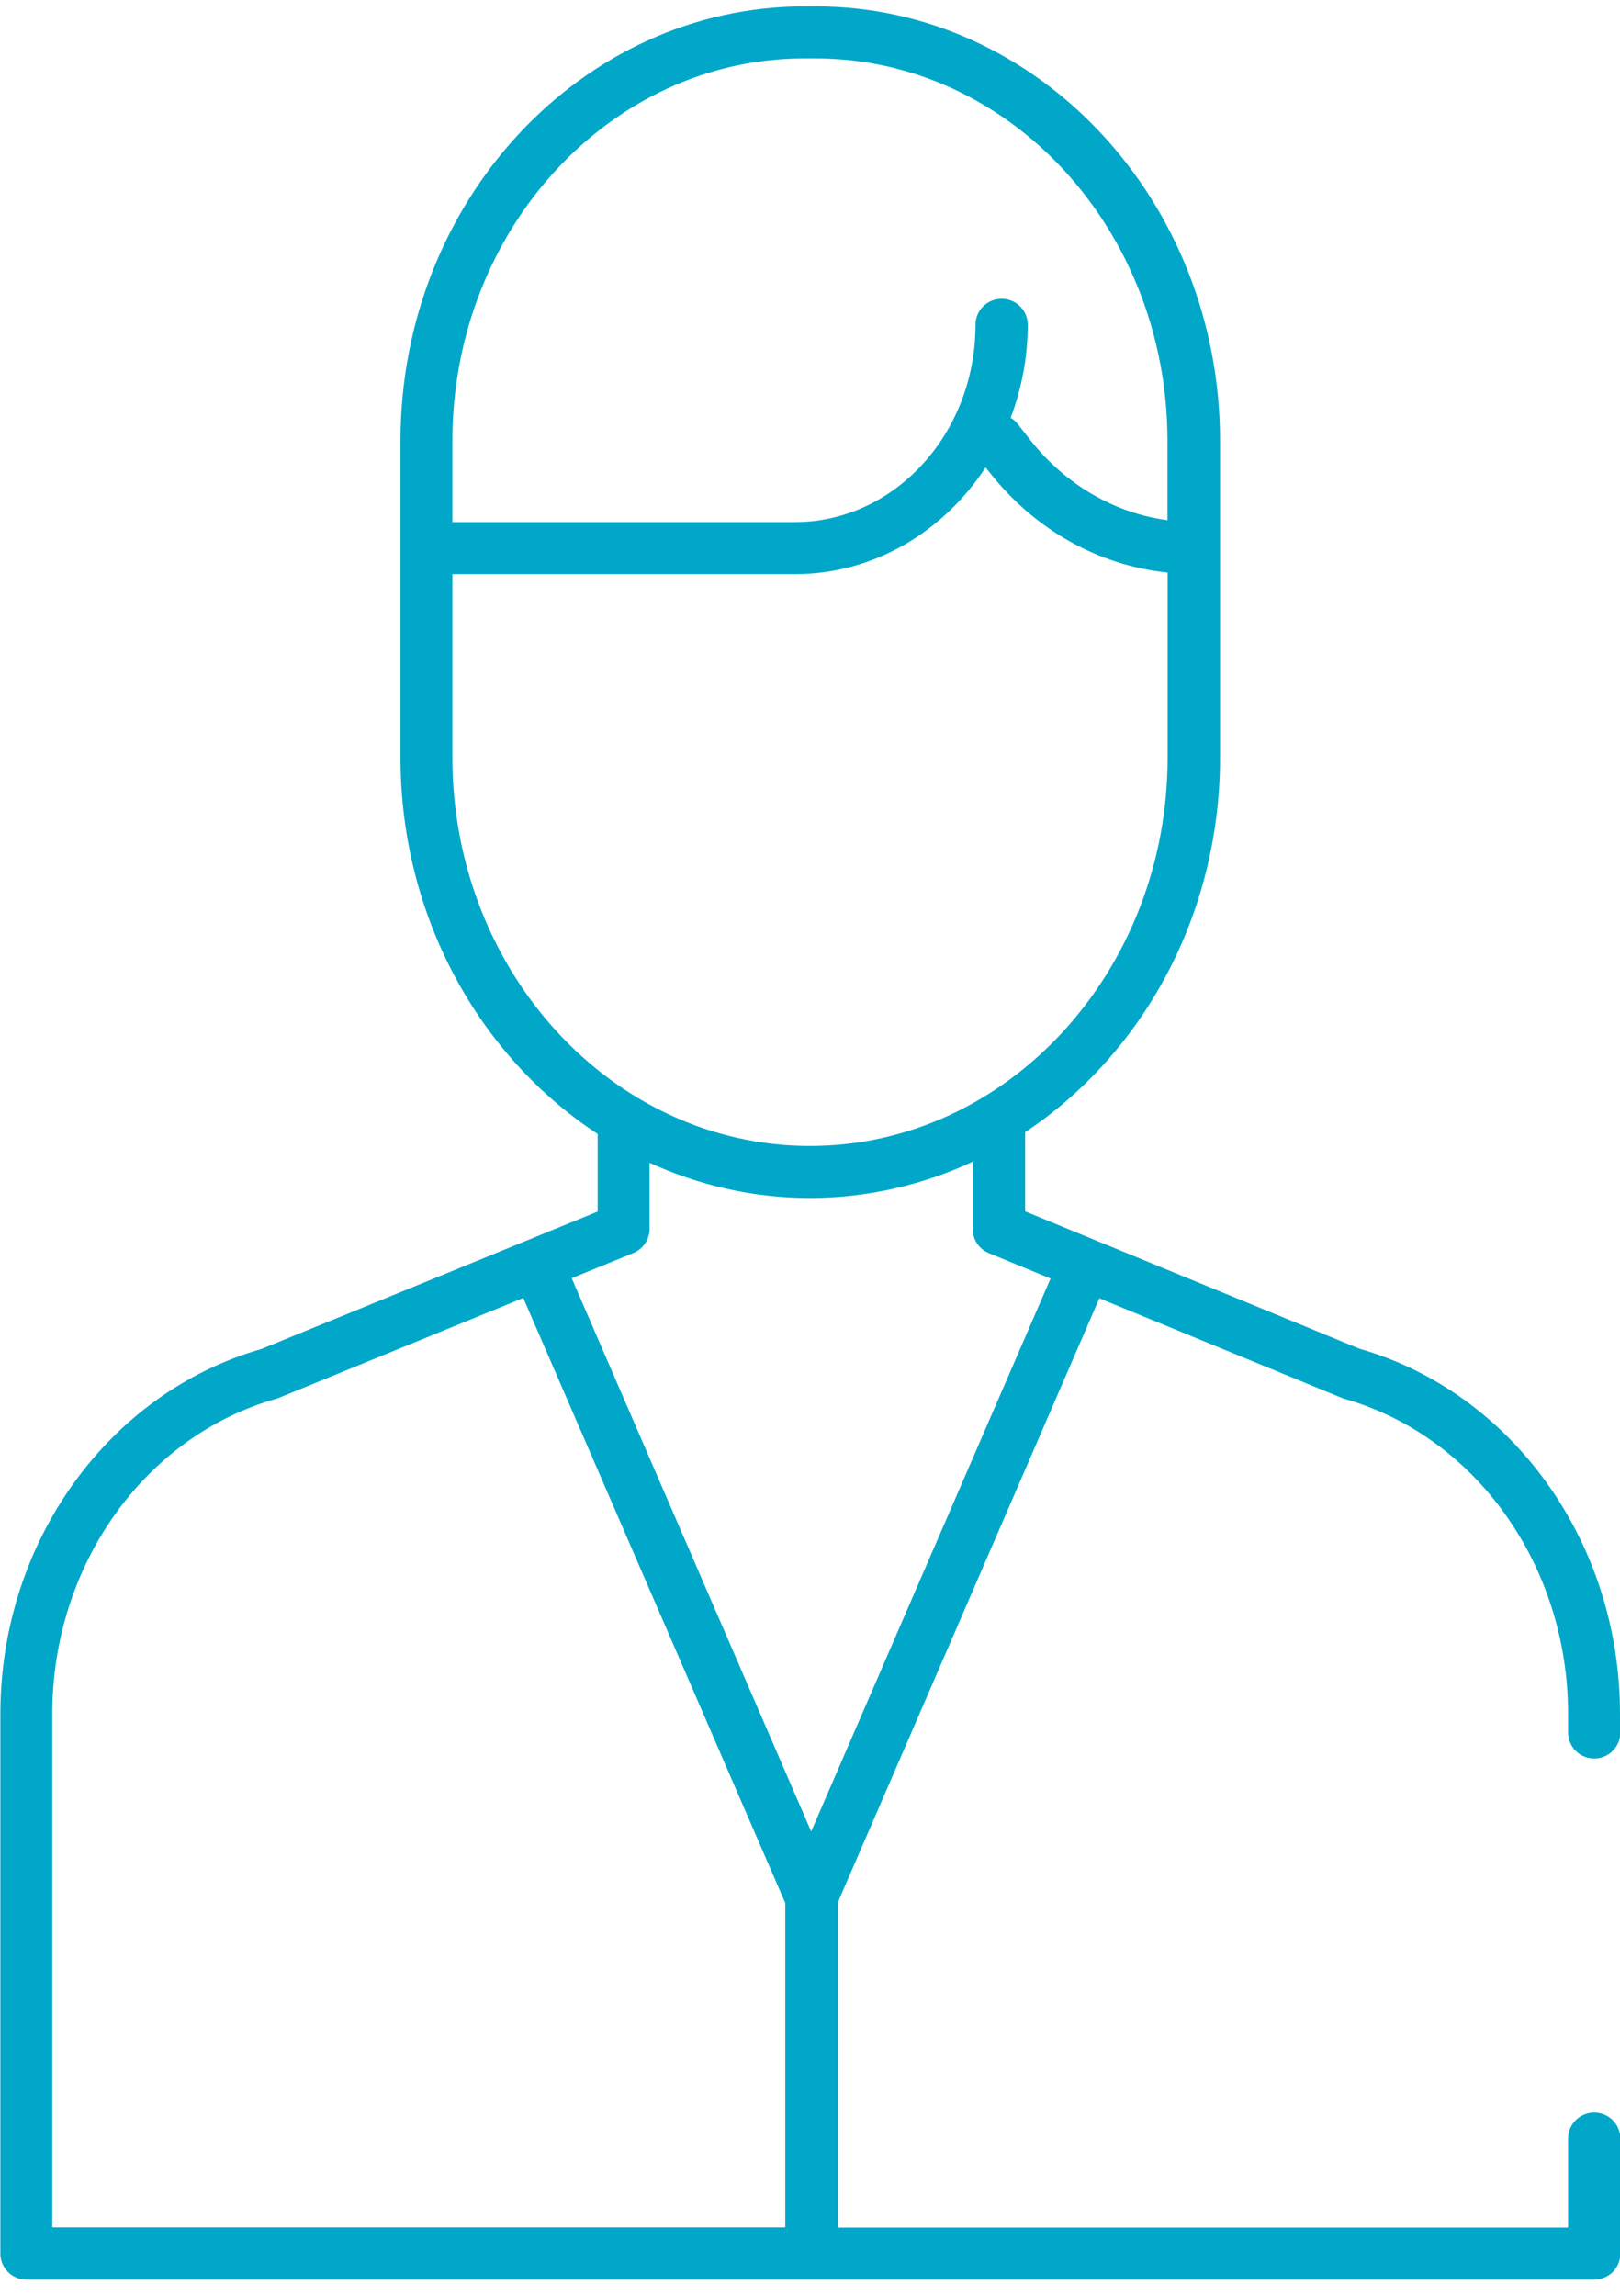 <?xml version="1.0" encoding="UTF-8"?> <svg xmlns="http://www.w3.org/2000/svg" width="72" height="102" viewBox="0 0 72 102" fill="none"><path d="M72 76.133C72 68.539 67.239 61.877 60.41 59.919L48.697 55.108L45.561 53.82V50.305C50.756 46.851 54.225 40.683 54.225 33.651V19.588C54.225 8.949 46.165 0.283 36.263 0.283H35.76C25.858 0.283 17.799 8.941 17.799 19.588V33.651C17.799 40.729 21.314 46.943 26.563 50.382V53.828L11.621 59.934C4.785 61.893 0.016 68.546 0.016 76.148V100.126C0.016 100.766 0.534 101.283 1.177 101.283H70.854C71.497 101.283 72.016 100.766 72.016 100.126V95.014C72.016 94.375 71.497 93.858 70.854 93.858C70.212 93.858 69.693 94.375 69.693 95.014V98.97H37.239V84.521L48.859 57.683L59.598 62.093C59.636 62.109 59.683 62.124 59.721 62.139C65.59 63.797 69.693 69.556 69.693 76.148V76.973C69.693 77.613 70.212 78.13 70.854 78.13C71.497 78.13 72.016 77.613 72.016 76.973V76.148L72 76.133ZM20.106 19.588C20.106 10.221 27.12 2.596 35.745 2.596H36.248C44.872 2.596 51.887 10.213 51.887 19.588V23.112C49.541 22.796 47.373 21.547 45.809 19.573L45.228 18.833C45.143 18.717 45.035 18.632 44.919 18.563C45.399 17.283 45.678 15.888 45.678 14.43C45.678 13.79 45.159 13.274 44.516 13.274C43.874 13.274 43.355 13.79 43.355 14.43C43.355 19.265 39.755 23.197 35.327 23.197H20.106V19.588ZM20.106 33.651V25.51H35.327C38.834 25.51 41.931 23.628 43.804 20.768L43.99 20.999C45.995 23.544 48.828 25.124 51.894 25.44V33.651C51.894 43.165 44.764 50.914 36 50.914C27.236 50.914 20.106 43.173 20.106 33.651ZM2.323 98.97V76.148C2.323 69.549 6.426 63.789 12.302 62.139C12.348 62.124 12.387 62.116 12.426 62.093L23.257 57.668L34.901 84.552V98.962H2.323V98.97ZM36.054 81.376L25.409 56.789L28.15 55.671C28.583 55.493 28.87 55.069 28.87 54.599V51.662C31.061 52.664 33.468 53.227 36 53.227C38.532 53.227 41.017 52.648 43.231 51.615V54.607C43.231 55.077 43.518 55.501 43.951 55.678L46.692 56.804L36.047 81.383L36.054 81.376Z" fill="#00A7C9"></path></svg> 